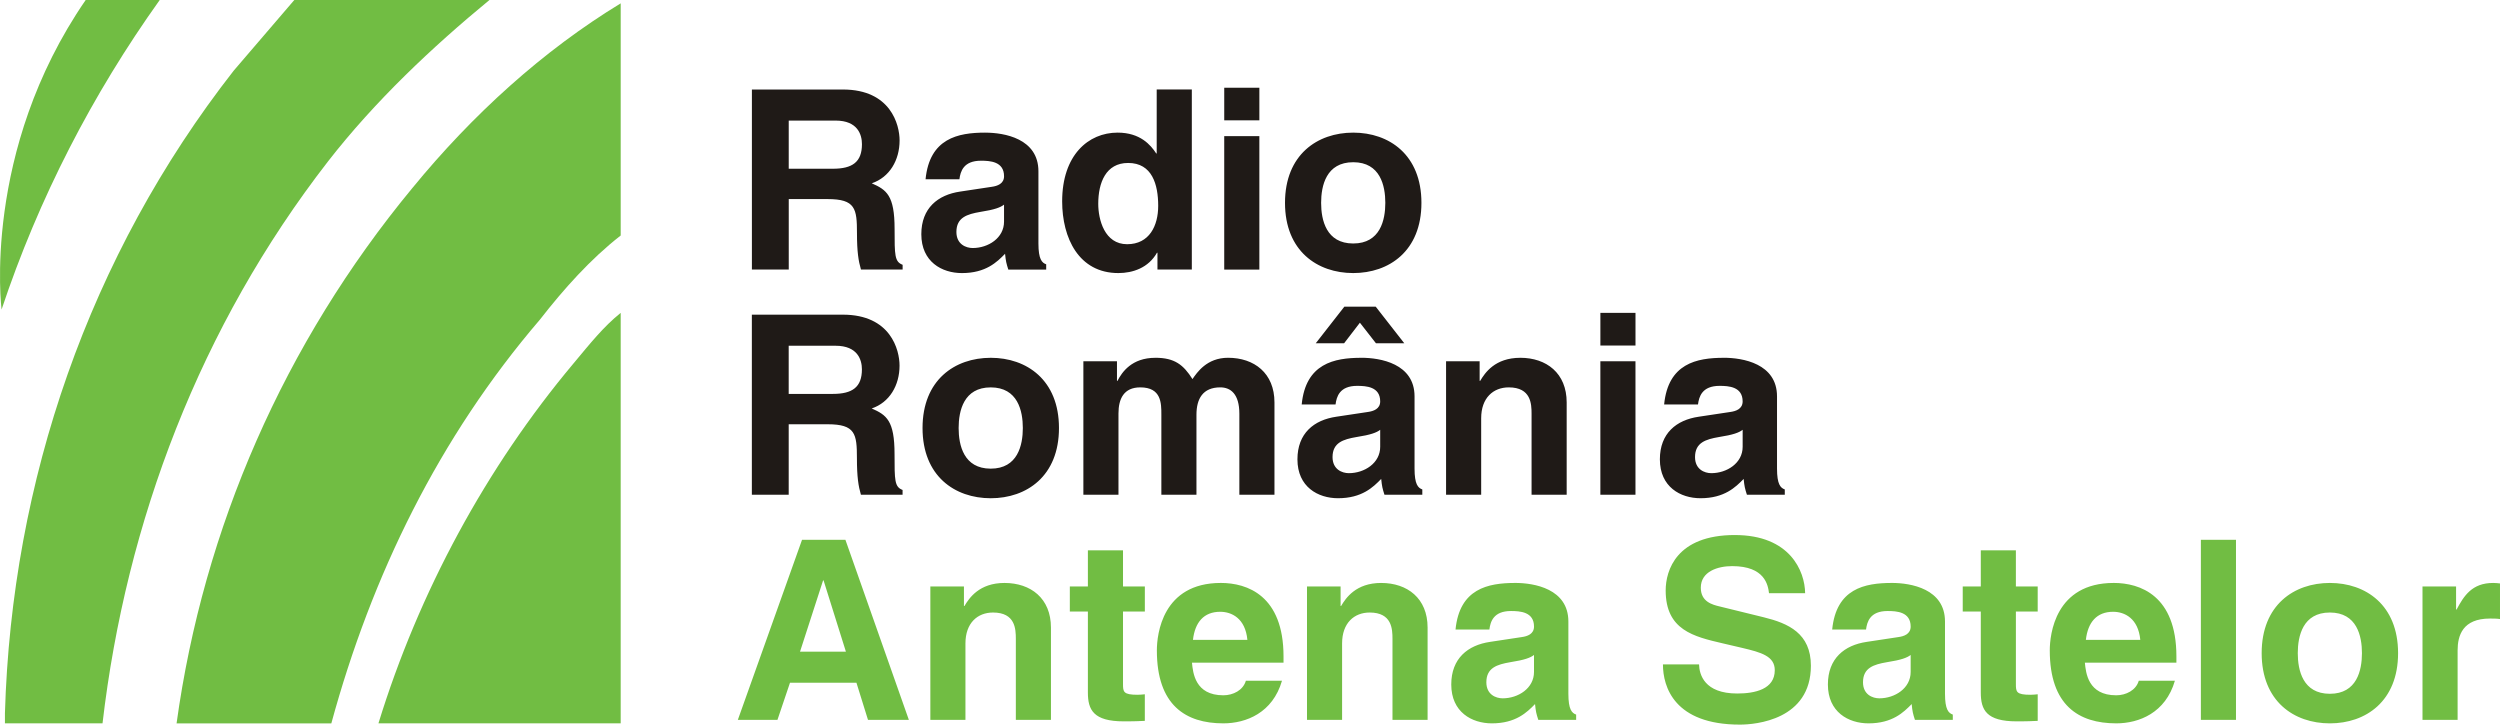 <svg Googl="true" version="1.1" viewBox="0 0 862.52 250" xmlns="http://www.w3.org/2000/svg">
 <g stroke-width="3.622">
  <path d="m29.564 0c-35.986 52.232-29.021 106.79-29.021 106.79 12.765-38.308 31.346-74.291 54.565-106.79zm71.973 0-20.9 24.37c-49.914 63.845-76.609 141.63-78.935 221.71v3.485h33.668c8.132-69.648 33.665-136.97 77.776-193.85 16.253-20.893 35.986-39.467 55.72-55.717h-67.333zm112.6 1.159c-26.696 16.249-51.073 38.301-71.973 63.841-44.107 53.398-71.962 117.24-81.246 184.57h53.391c13.927-51.073 37.142-98.669 71.966-139.3 8.132-10.443 17.423-20.889 27.866-29.014v-80.101zm0 106.79c-5.806 4.644-10.446 10.446-16.253 17.412-30.18 35.986-53.391 78.938-67.318 124.2h83.575v-141.62z" fill="#71bd43"/>
  <path d="m598.55 184.59c-20.161 0-23.878 12.207-23.878 19.125 0 13.67 9.686 15.916 19.723 18.256l6.665 1.558c6.574 1.55 11.251 2.854 11.251 7.697 0 6.578-6.831 8.041-12.967 8.041-11.337 0-13.069-6.574-13.156-10.033h-12.46c0 7.701 3.89 20.762 26.558 20.762 5.451 0 24.486-1.645 24.486-20.331 0-11.156-7.788-14.619-16.264-16.698l-15.141-3.72c-2.594-0.605-6.578-1.641-6.578-6.484 0-5.625 5.886-7.447 10.816-7.447 11.337 0 12.373 6.582 12.721 9.345h12.46c-0.091-7.607-5.198-20.067-24.232-20.067zm-321.84 1.645-22.15 62.121h13.667l4.325-12.804h22.928l3.984 12.801h14.098l-21.889-62.121h-14.96zm482.61 0v62.121h12.113v-62.121zm-383.99 3.637v12.46h-6.23v8.65h6.23v27.942c0 5.977 1.905 9.95 12.377 9.95h1.558c1.902 0 3.803-0.083 5.709-0.17v-9.171c-0.862 0.087-1.731 0.17-2.51 0.17-4.926 0-5.017-1.04-5.017-3.72v-25h7.534v-8.657h-7.534v-12.446h-12.109zm308.06 0v12.46h-6.23v8.65h6.23v27.942c0 5.977 1.902 9.95 12.373 9.95h1.558c1.902 0 3.803-0.083 5.705-0.17v-9.171c-0.862 0.087-1.731 0.17-2.51 0.17-4.926 0-5.017-1.04-5.017-3.72v-25h7.523v-8.657h-7.527v-12.446h-12.113zm-399.42 10.378h0.17l7.704 24.577h-15.829zm62.61 0.869c-8.729 0-12.196 5.191-13.837 7.958h-0.174v-6.748h-11.591v46.027h12.109v-26.384c0-7.013 4.151-10.649 9.515-10.649 7.697 0 7.871 5.716 7.871 9.092v27.942h12.113v-31.839c0-10.12-7.009-15.394-16.01-15.394zm74.606 0c-20.161 0-22.059 17.731-22.059 23.269 0 18.944 9.95 25.174 22.928 25.174 7.875 0 17.039-3.629 20.241-14.706h-12.46c-0.949 3.289-4.405 5.024-7.78 5.024-9.78 0-10.468-7.788-10.816-11.247h31.586v-2.173c0-21.02-12.551-25.344-21.635-25.344zm55.347 0c-8.74 0-12.207 5.191-13.848 7.958h-0.17v-6.748h-11.591v46.027h12.109v-26.384c0-7.013 4.151-10.649 9.515-10.649 7.697 0 7.871 5.716 7.871 9.092v27.942h12.113v-31.839c0-10.12-7.005-15.394-16.003-15.394zm46.23 0c-9.432 0-19.212 1.985-20.596 16.083h11.682c0.34-2.68 1.384-6.397 7.44-6.397 3.115 0 7.958 0.264 7.958 5.368 0 2.594-2.333 3.369-4.238 3.622l-10.903 1.652c-7.697 1.123-13.409 5.712-13.409 14.706 0 9.519 7.092 13.409 14.018 13.409 8.215 0 12.113-3.803 14.887-6.658 0.254 2.597 0.427 3.285 1.123 5.448h13.058v-1.818c-1.471-0.518-2.68-1.731-2.68-7.179v-24.921c0-11.33-11.852-13.319-18.339-13.319zm129.95 0c-9.432 0-19.212 1.985-20.596 16.083h11.678c0.348-2.68 1.387-6.397 7.444-6.397 3.108 0 7.954 0.264 7.954 5.368 0 2.594-2.336 3.369-4.238 3.622l-10.903 1.652c-7.701 1.123-13.413 5.712-13.413 14.706 0 9.519 7.092 13.409 14.018 13.409 8.215 0 12.113-3.803 14.887-6.658 0.254 2.597 0.427 3.285 1.123 5.448h13.065v-1.818c-1.474-0.518-2.691-1.731-2.691-7.179v-24.921c0-11.33-11.845-13.319-18.336-13.319zm76.537 0c-20.165 0-22.059 17.731-22.059 23.269 0 18.944 9.947 25.174 22.928 25.174 7.871 0 17.035-3.629 20.237-14.706h-12.46c-0.949 3.289-4.405 5.024-7.78 5.024-9.78 0-10.468-7.788-10.816-11.247h31.578v-2.173c0-21.02-12.547-25.344-21.632-25.344zm74.581 0c-12.377 0-23.537 7.607-23.537 24.222s11.156 24.225 23.533 24.225c12.37 0 23.53-7.607 23.53-24.225 0-16.611-11.156-24.222-23.53-24.222zm56.343 0c-7.353 0-10.117 4.492-12.627 9.164h-0.181v-7.954h-11.584v46.027h12.113v-23.968c0-5.107 1.724-10.986 11.156-10.986 1.123 0 2.427 0 3.466 0.174v-12.286c-0.779-0.087-1.565-0.17-2.344-0.17zm-439.16 9.95c3.894 0 8.657 2.246 9.345 9.689h-18.777c0.695-6.056 3.724-9.693 9.432-9.693zm308.06 0c3.894 0 8.657 2.246 9.345 9.689h-18.777c0.688-6.056 3.72-9.693 9.432-9.693zm74.751 0.254c9.345 0 11.069 8.135 11.069 14.018 0 5.886-1.728 14.018-11.069 14.018-9.345 0-11.073-8.132-11.073-14.018 0-5.882 1.728-14.018 11.073-14.018zm-274.58 14.634v5.879c0 5.629-5.451 9.092-10.812 9.092-2.336 0-5.625-1.297-5.625-5.535 0-5.017 3.72-6.147 8.222-6.926 5.017-0.779 7.005-1.558 8.222-2.507zm129.95 0v5.879c0 5.629-5.455 9.092-10.816 9.092-2.336 0-5.625-1.297-5.625-5.535 0-5.017 3.72-6.147 8.222-6.926 5.017-0.779 7.005-1.558 8.222-2.507z" fill="#71bd43"/>
  <path d="m422.37 30.271v11.247h12.12v-11.247h-12.123zm-162.96 0.609v62.121h12.714v-24.316h13.413c9.599 0 10.124 3.289 10.124 11.772 0 6.397 0.518 9.599 1.376 12.544h14.373v-1.648c-2.767-1.036-2.771-3.289-2.771-12.373 0-11.591-2.771-13.489-7.875-15.738 6.14-2.079 9.599-7.969 9.599-14.8 0-5.361-3.025-17.557-19.549-17.557h-31.404zm139.66 0v22.059h-0.17c-1.905-2.941-5.535-7.183-13.322-7.183-10.124 0-19.125 7.788-19.125 23.707 0 12.634 5.716 24.747 19.386 24.747 5.017 0 10.381-1.818 13.322-7.009h0.17v5.795h11.855v-62.121h-12.113zm-126.95 10.722h16.177c7.607 0 9.081 4.854 9.081 8.139 0 6.143-3.282 8.476-10.033 8.476h-15.228v-16.611zm67.793 4.155c-9.425 0-19.205 1.992-20.589 16.097h11.678c0.348-2.68 1.387-6.404 7.444-6.404 3.115 0 7.958 0.254 7.958 5.361 0 2.597-2.333 3.38-4.238 3.64l-10.903 1.645c-7.697 1.123-13.402 5.709-13.402 14.706 0 9.519 7.092 13.413 14.018 13.413 8.215 0 12.105-3.803 14.873-6.665 0.261 2.597 0.435 3.296 1.123 5.455h13.069v-1.818c-1.471-0.514-2.68-1.724-2.68-7.172v-24.921c0-11.337-11.855-13.33-18.346-13.33zm126.96 0c-12.373 0-23.537 7.621-23.537 24.232s11.164 24.222 23.537 24.222 23.53-7.607 23.53-24.222c0-16.611-11.156-24.232-23.53-24.232zm-44.506 1.21v46.038h12.12v-46.038h-12.123zm44.506 9.001c9.345 0 11.073 8.135 11.073 14.018 0 5.882-1.728 14.018-11.073 14.018s-11.077-8.135-11.077-14.018c0-5.882 1.731-14.018 11.077-14.018zm-77.66 0.254c8.302 0 10.374 7.444 10.374 14.797 0 6.835-3.025 13.235-10.722 13.235-7.788 0-9.961-8.483-9.961-13.931 0-7.27 2.608-14.101 10.305-14.101zm-42.814 14.373v5.886c0 5.625-5.444 9.092-10.809 9.092-2.336 0-5.625-1.304-5.625-5.542 0-5.02 3.724-6.143 8.222-6.918 5.017-0.782 7.002-1.558 8.211-2.514zm117.41 35.208-9.86 12.623h9.78l5.444-7.092 5.542 7.099h9.773l-9.86-12.631zm88.334 2.152v11.251h12.113v-11.254h-12.113zm-292.75 0.609v62.121h12.714v-24.312h13.413c9.599 0 10.124 3.285 10.124 11.765 0 6.4 0.518 9.61 1.376 12.551h14.373v-1.652c-2.767-1.04-2.771-3.282-2.771-12.366 0-11.591-2.771-13.5-7.875-15.749 6.14-2.075 9.599-7.958 9.599-14.793 0-5.361-3.025-17.568-19.549-17.568h-31.404zm12.714 10.722h16.177c7.607 0 9.081 4.854 9.081 8.139 0 6.143-3.282 8.476-10.033 8.476h-15.228v-16.611zm69.705 4.158c-12.373 0-23.53 7.617-23.53 24.232 0 16.608 11.156 24.222 23.533 24.222 12.37 0 23.537-7.614 23.537-24.225 0-16.611-11.167-24.232-23.537-24.232zm56.785 0c-8.132 0-11.508 4.937-13.065 7.969h-0.17v-6.763h-11.591v46.038h12.109v-28.043c0-5.017 1.811-8.998 7.527-8.998 7.27 0 7.27 5.451 7.27 9.345v27.692h12.109v-27.608c0-5.451 2.166-9.432 8.222-9.432 3.55 0 6.578 2.257 6.578 9.092v27.945h12.113v-31.846c0-10.124-7.013-15.402-16.01-15.402-7.353 0-10.722 5.107-12.279 7.353-3.115-4.926-6.143-7.353-12.808-7.353zm71.086 0c-9.432 0-19.205 1.992-20.589 16.093h11.678c0.348-2.68 1.387-6.411 7.444-6.411 3.115 0 7.958 0.264 7.958 5.368 0 2.597-2.34 3.376-4.238 3.637l-10.903 1.641c-7.704 1.123-13.409 5.705-13.409 14.706 0 9.515 7.092 13.413 14.018 13.413 8.215 0 12.113-3.811 14.88-6.665 0.261 2.594 0.435 3.296 1.123 5.455h13.062v-1.822c-1.471-0.522-2.68-1.731-2.68-7.183v-24.921c0-11.33-11.855-13.322-18.346-13.322zm54.826 0c-8.737 0-12.2 5.198-13.844 7.969h-0.181v-6.763h-11.584v46.038h12.113v-26.391c0-7.009 4.151-10.649 9.515-10.649 7.697 0 7.871 5.716 7.871 9.092v27.945h12.113v-31.846c0-10.124-7.005-15.402-16.003-15.402zm70.223 0c-9.432 0-19.208 1.992-20.596 16.093h11.682c0.348-2.68 1.387-6.411 7.444-6.411 3.115 0 7.958 0.264 7.958 5.368 0 2.597-2.336 3.376-4.238 3.637l-10.903 1.641c-7.701 1.123-13.413 5.705-13.413 14.706 0 9.515 7.099 13.413 14.025 13.413 8.222 0 12.109-3.811 14.88-6.665 0.254 2.594 0.435 3.296 1.123 5.455h13.069v-1.822c-1.471-0.522-2.68-1.731-2.68-7.183v-24.921c0-11.33-11.859-13.322-18.346-13.322zm-42.597 1.217v46.027h12.113v-46.038h-12.113zm-210.33 8.99c9.345 0 11.077 8.139 11.077 14.018 0 5.886-1.739 14.018-11.077 14.018-9.345 0-11.073-8.132-11.073-14.018 0-5.879 1.728-14.018 11.073-14.018zm134.37 14.623v5.89c0 5.625-5.451 9.085-10.816 9.085-2.336 0-5.625-1.304-5.625-5.542 0-5.017 3.724-6.136 8.222-6.918 5.017-0.775 7.009-1.558 8.222-2.51zm125.05 0v5.89c0 5.625-5.451 9.085-10.816 9.085-2.336 0-5.614-1.304-5.614-5.542 0-5.017 3.709-6.136 8.208-6.918 5.02-0.775 7.013-1.558 8.222-2.51z" fill="#1f1a17"/>
 </g>
</svg>
